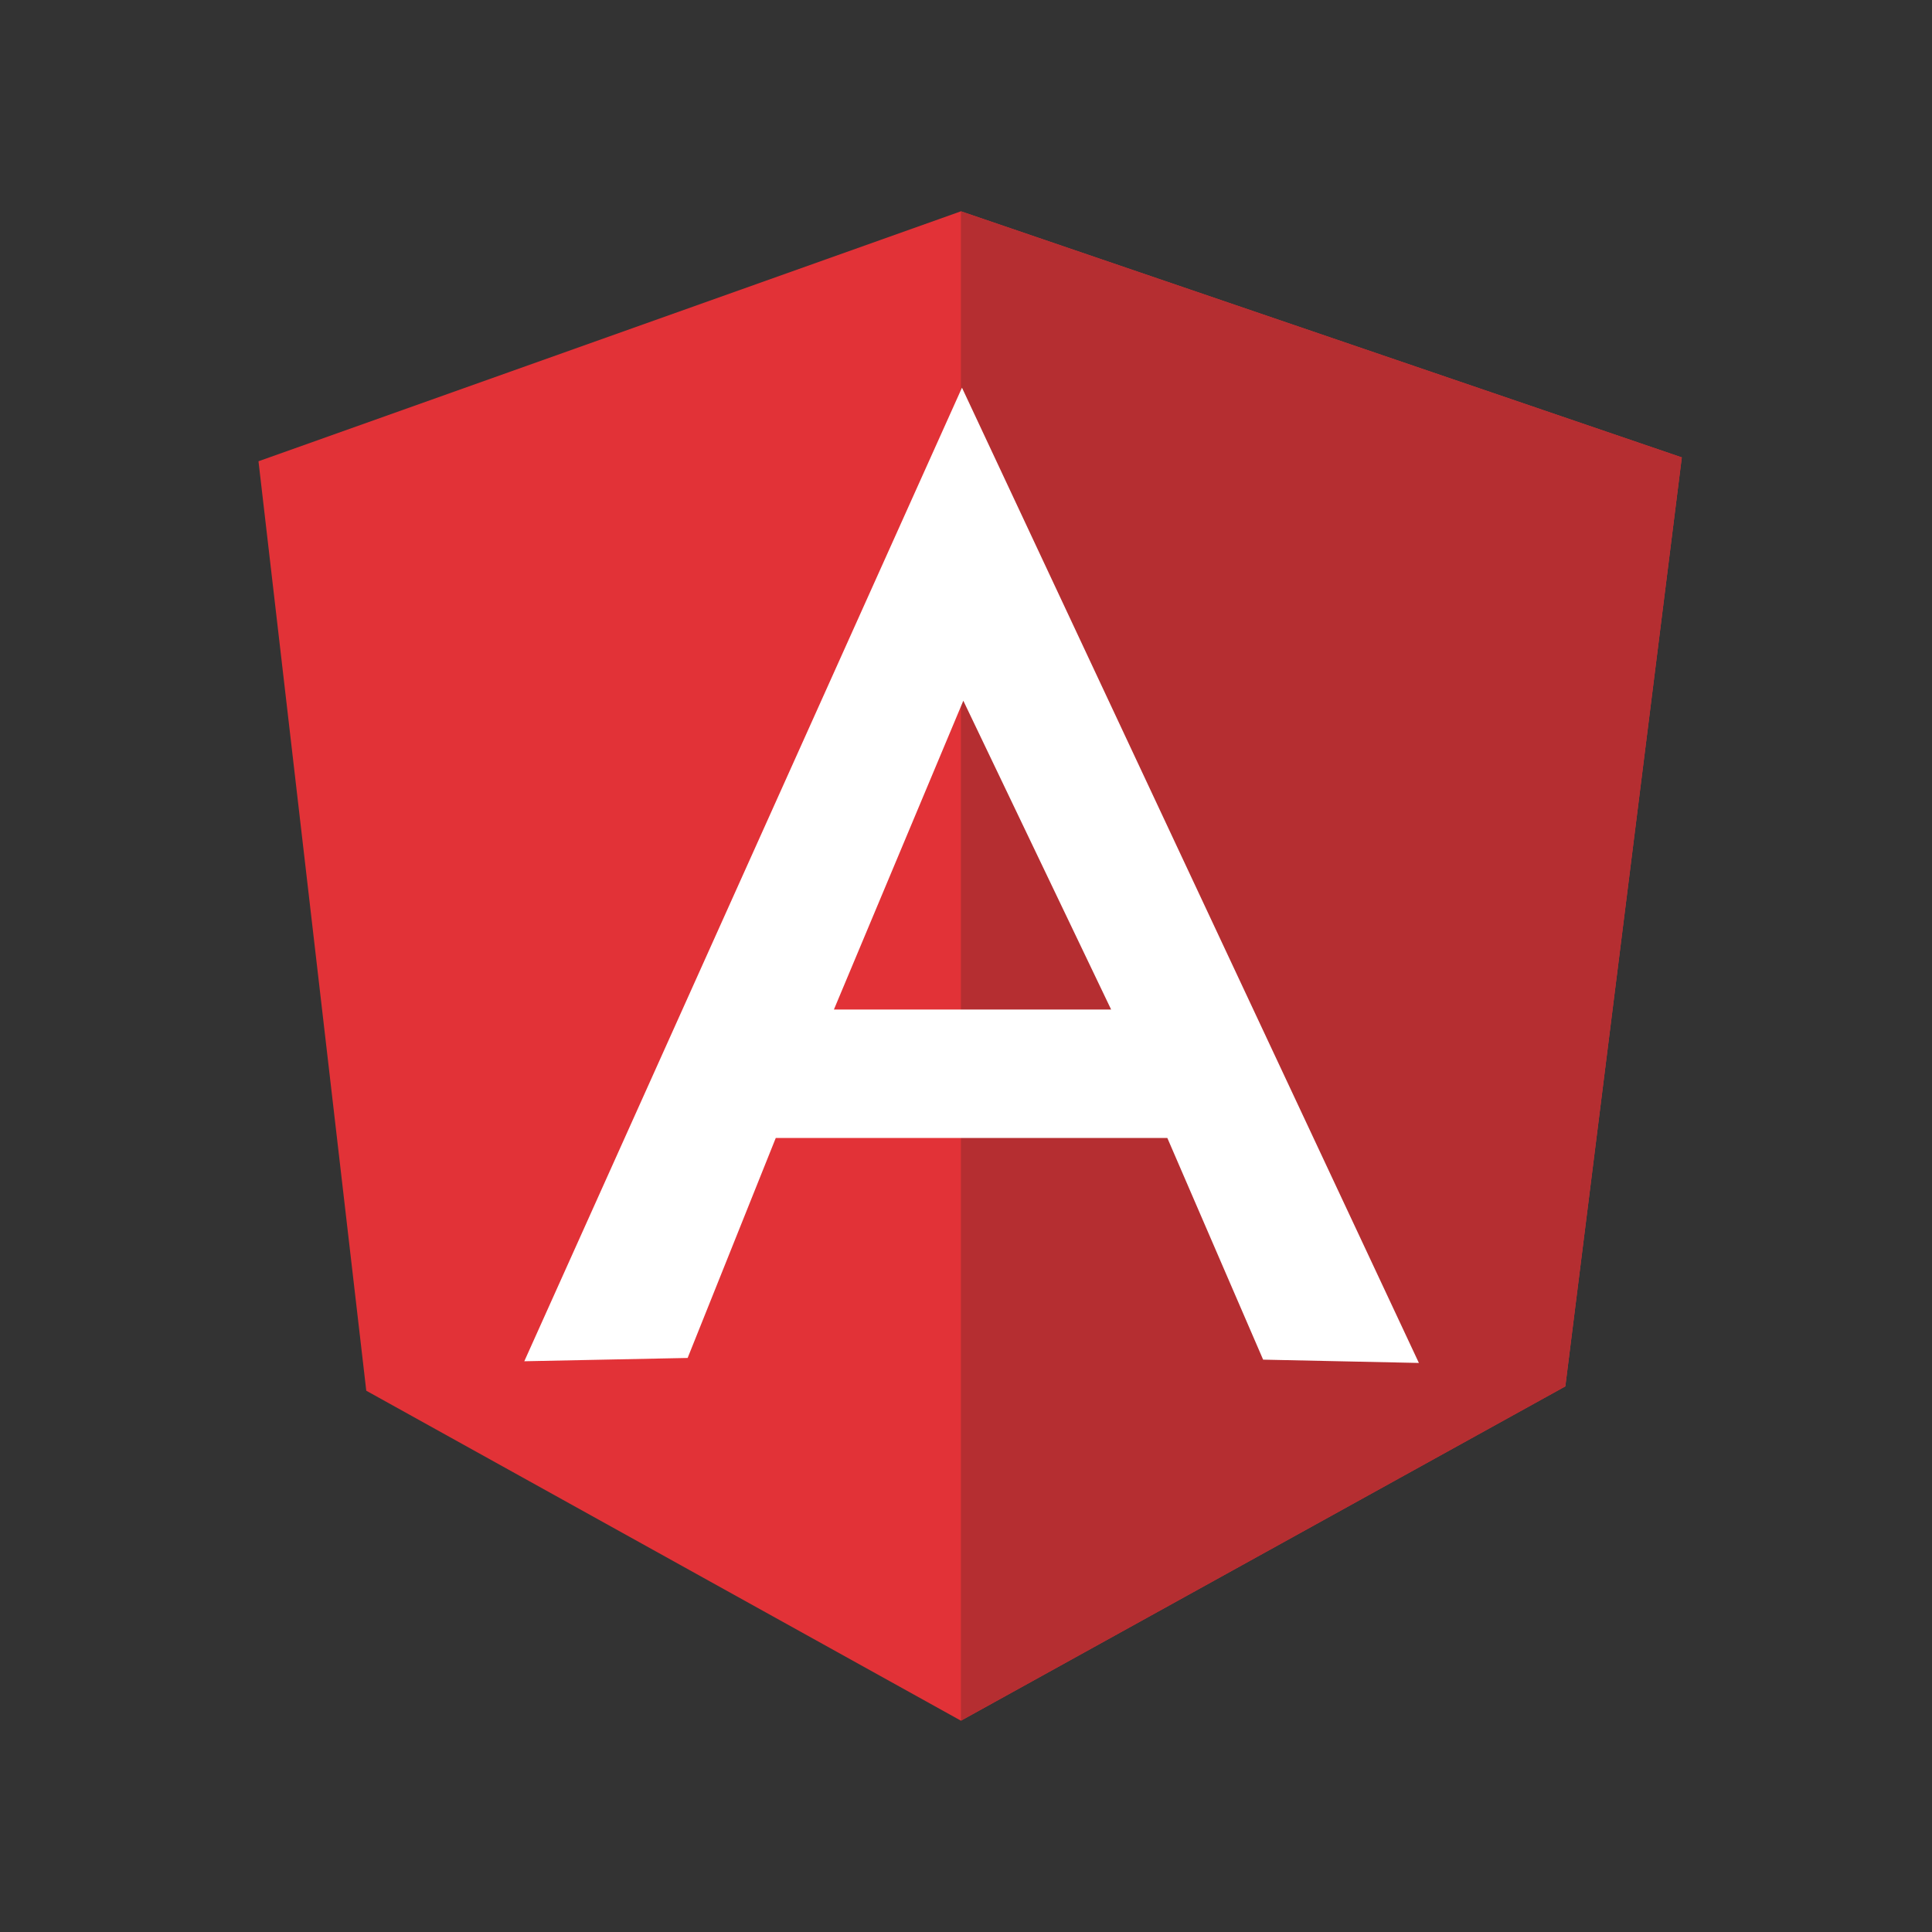 <svg width="24" height="24" viewBox="0 0 24 24" fill="none" xmlns="http://www.w3.org/2000/svg">
<rect x="0" y="0" width="24" height="24" fill="#333333" stroke="none"/>
<g clip-path="url(#clip0_201_10)">
<path d="M3.211 5.73L11.937 2.625L20.892 5.682L19.445 17.222L11.937 21.375L4.55 17.276L3.211 5.73Z" fill="#E23237"/>
<path d="M20.892 5.682L11.937 2.625V21.375L19.445 17.222L20.892 5.682Z" fill="#B52E31"/>
<path d="M11.95 4.816L6.513 16.91L8.542 16.869L9.637 14.136H14.501L15.691 16.89L17.626 16.931L11.95 4.816ZM11.964 8.699L13.803 12.541H10.359L11.969 8.699H11.964Z" fill="white"/>
</g>
<defs>
<clipPath id="clip0_201_10">
<rect width="24" height="24" fill="white"/>
</clipPath>
</defs>
</svg>
